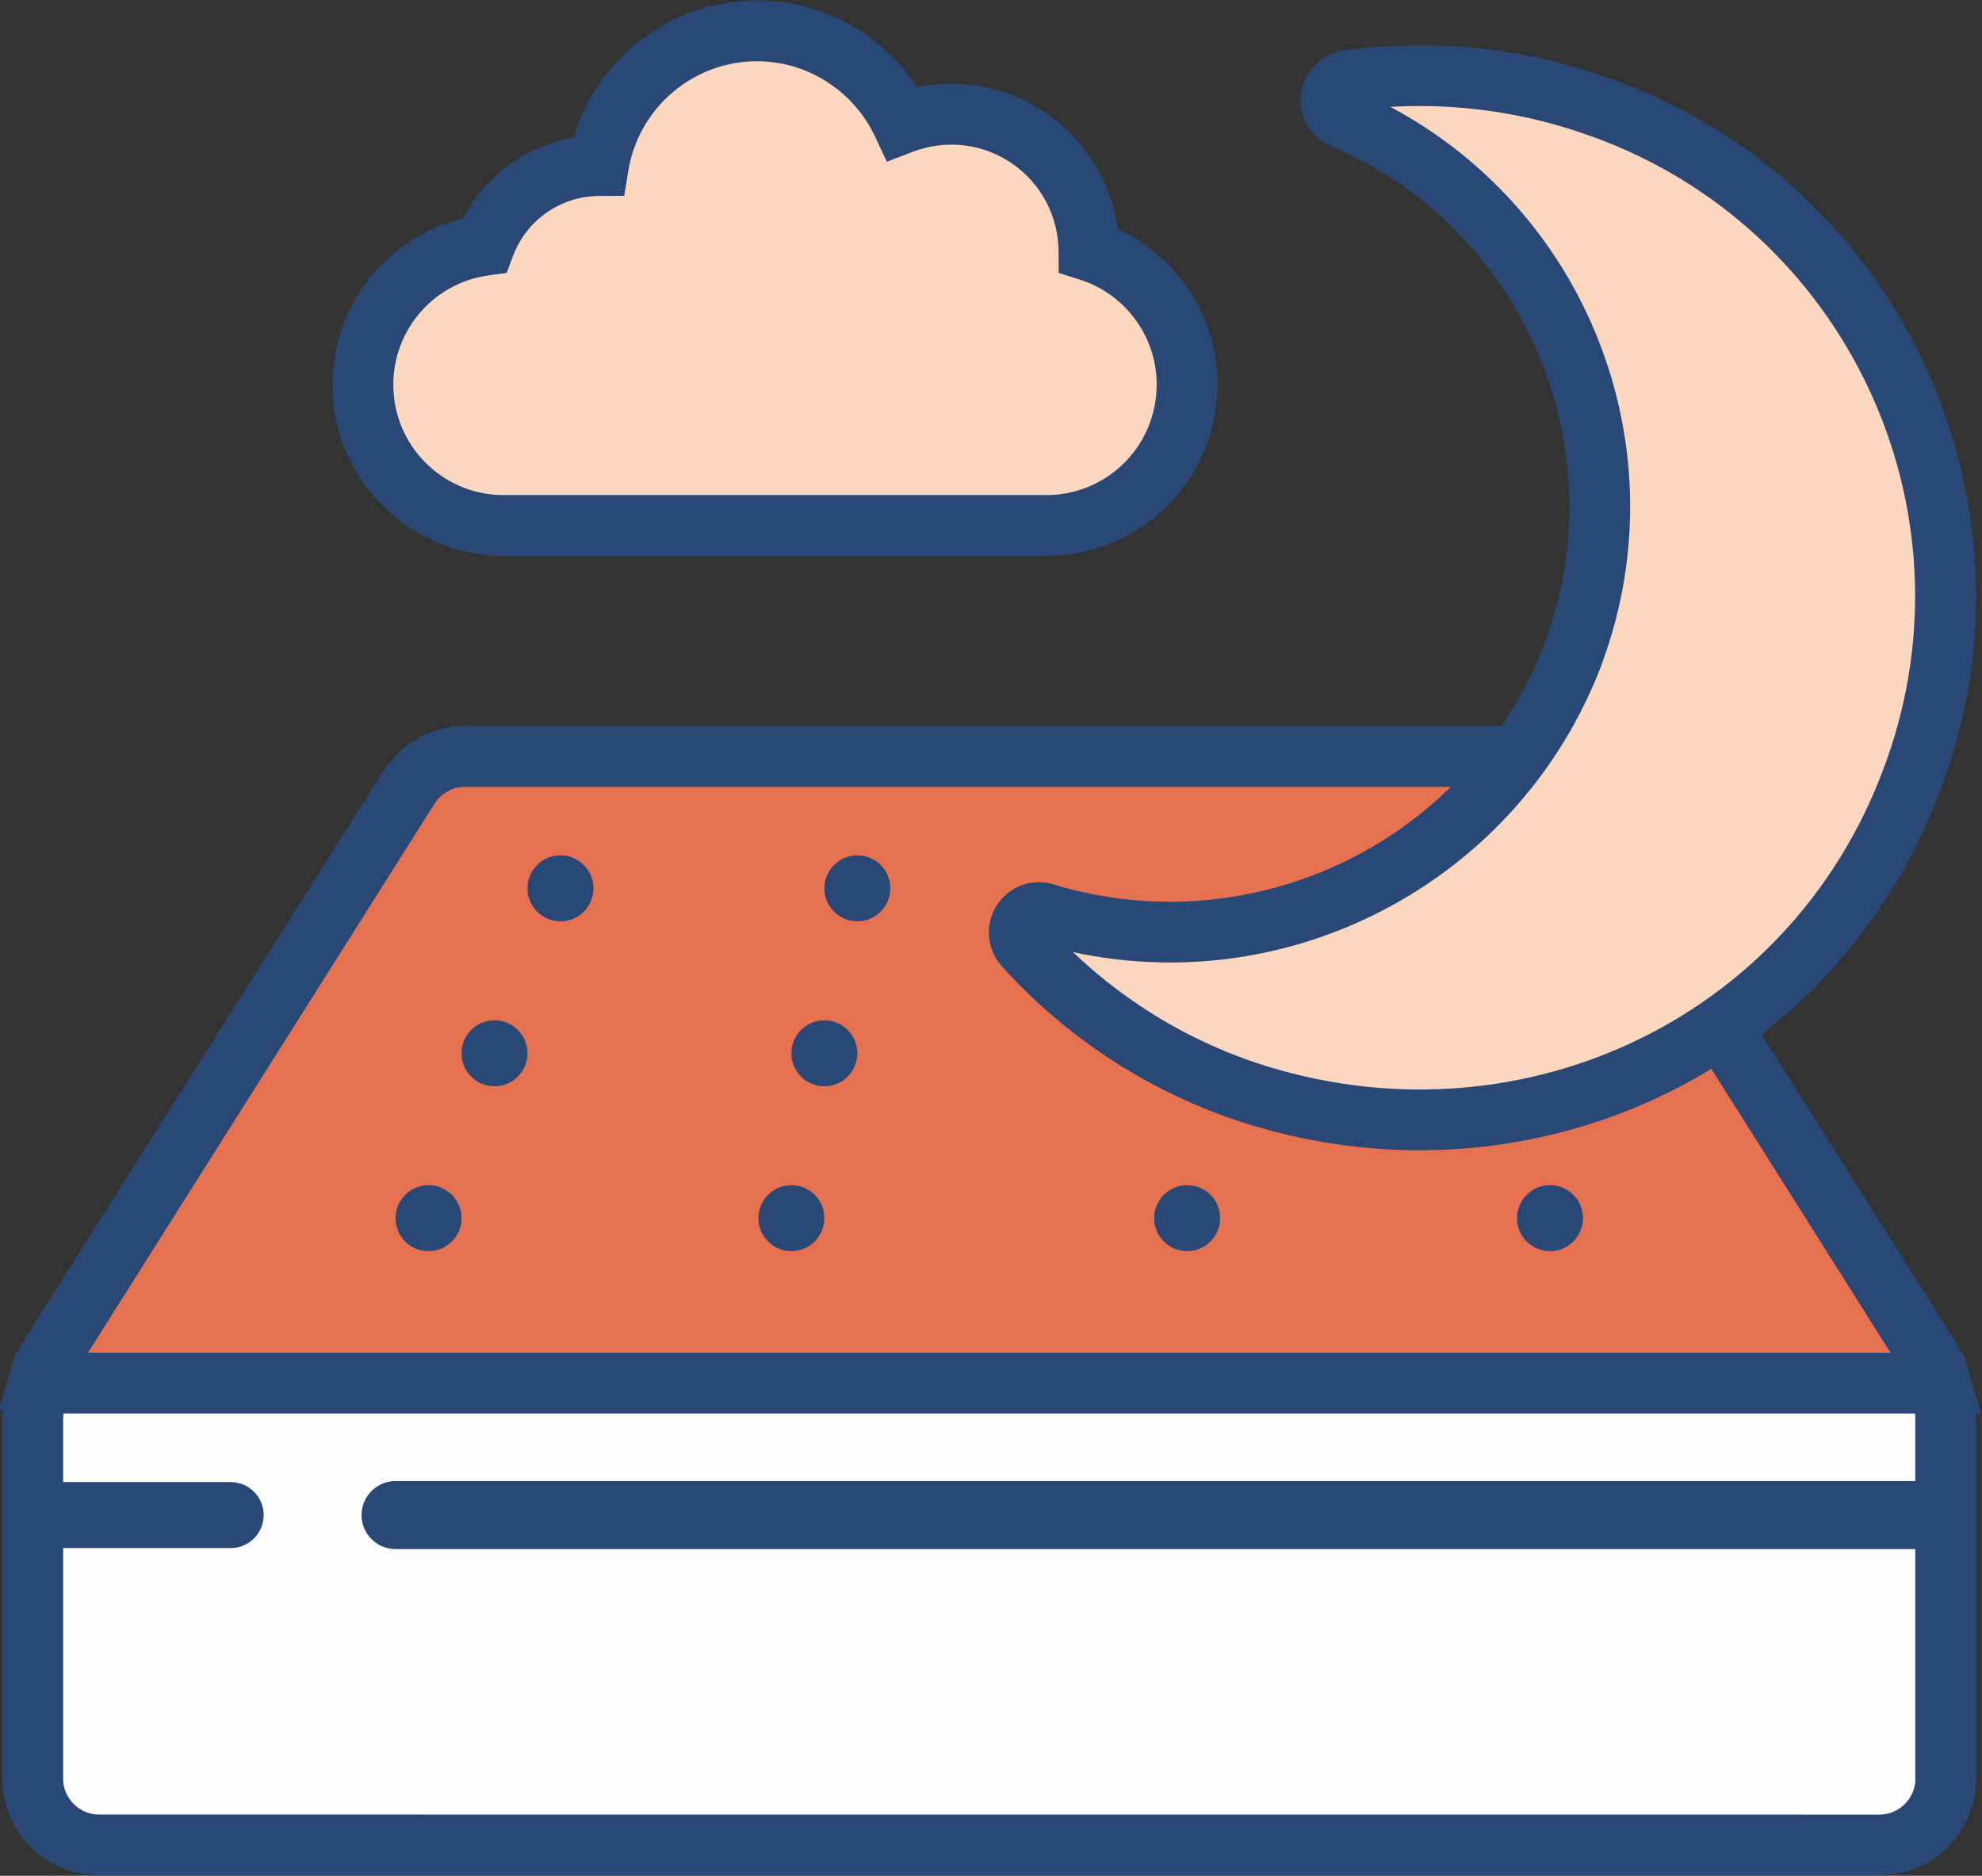 <?xml version="1.0" encoding="UTF-8"?>
<!DOCTYPE svg PUBLIC "-//W3C//DTD SVG 1.1//EN" "http://www.w3.org/Graphics/SVG/1.1/DTD/svg11.dtd">
<!-- Creator: CorelDRAW -->
<svg xmlns="http://www.w3.org/2000/svg" xml:space="preserve" width="74.083mm" height="70.104mm" version="1.1" style="shape-rendering:geometricPrecision; text-rendering:geometricPrecision; image-rendering:optimizeQuality; fill-rule:evenodd; clip-rule:evenodd"
viewBox="0 0 7408.32 7010.38"
 xmlns:xlink="http://www.w3.org/1999/xlink"
 data-name="ÃÂ¡ÃÂ»ÃÂ¾ÃÂ¹ 1"
 xmlns:xodm="http://www.corel.com/coreldraw/odm/2003"
 enable-background="new 0 0 512 512">
 <rect x="0" y="0" width="7408.32" height="7010.38" fill="#333333" stroke="none"/>
 <defs>
  <style type="text/css">
   <![CDATA[
    .str0 {stroke:#7E71B1;stroke-width:62.44;stroke-miterlimit:22.926}
    .str1 {stroke:#2A4876;stroke-width:7.62;stroke-miterlimit:22.926}
    .fil2 {fill:#2A4876}
    .fil0 {fill:#E67150}
    .fil4 {fill:#FCD7C0}
    .fil3 {fill:#FEFEFE}
    .fil1 {fill:#2A4876;fill-rule:nonzero}
   ]]>
  </style>
 </defs>
 <g id="Слой_x0020_1">
  <g id="_2613760587856">
   <path id="Path" class="fil0" d="M7251.95 5169.15l-3554.41 369.89 -3554.14 -369.89c12.7,-42.6 31.22,-83.34 55.56,-120.65l1330.33 -2106.87c45.24,-71.44 123.83,-114.56 208.23,-114.83l3920.32 0c84.4,0.26 162.98,43.39 208.23,114.83l1330.33 2106.87c24.34,37.31 42.86,78.05 55.56,120.65l0 0 -0.01 0z"/>
   <path class="fil1" d="M7254.86 5283.19l-3557.32 370.15c-1233.74,-128.59 -2467.76,-256.91 -3701.78,-385.23l38.63 -130.97c7.67,-26.19 17.46,-52.12 29.37,-77.52 11.38,-25.14 24.34,-48.95 39.16,-71.7l1330.06 -2106.87 0.53 -0.53c33.34,-52.12 78.32,-93.93 130.44,-122.77 51.86,-28.58 111.39,-44.19 173.57,-44.45l0 -0.53 3920.32 0 0 0.53c62.18,0.26 121.71,15.88 173.57,44.45 52.12,28.84 97.37,70.64 130.44,122.77l0.53 0.53 1329.53 2106.07 0.26 -0.26c14.29,22.49 27.52,46.83 39.69,72.76 11.64,25.4 21.43,51.33 29.1,77.52l43.13 146.05 -149.23 0zm-3557.32 141.55l3380.05 -351.63 -1307.57 -2071.15 0.26 0c-12.17,-18.79 -28.84,-34.13 -48.42,-44.71 -19.58,-10.85 -41.54,-16.93 -64.03,-16.93l0 0.53 -3920.32 0 0 -0.53c-22.23,0 -44.45,6.09 -64.03,16.93 -19.58,10.58 -36.25,25.93 -48.15,44.71l0 0 -1307.57 2071.15 3379.78 351.63z"/>
   <circle id="Oval" class="fil2" cx="2094.97" cy="3319.99" r="123.29"/>
   <circle id="Oval_0" class="fil2" cx="3204.63" cy="3319.99" r="123.29"/>
   <circle id="Oval_1" class="fil2" cx="3081.33" cy="3936.46" r="123.29"/>
   <circle id="Oval_2" class="fil2" cx="2958.04" cy="4552.68" r="123.29"/>
   <circle id="Oval_3" class="fil2" cx="1848.38" cy="3936.46" r="123.29"/>
   <circle id="Oval_4" class="fil2" cx="1601.78" cy="4552.68" r="123.29"/>
   <circle id="Oval_5" class="fil2" cx="4437.31" cy="4552.68" r="123.29"/>
   <circle id="Oval_6" class="fil2" cx="5793.57" cy="4552.68" r="123.29"/>
   <path id="Path_7" class="fil3 str0" d="M7272.85 5312.29l0 1336.41c-0.53,136 -110.6,246.06 -246.59,246.59l-6657.17 -0.26c-136,-0.26 -246.33,-110.6 -246.59,-246.59l0 -1336.41c0.26,-48.42 7.14,-96.31 20.9,-142.88l7108.55 0c13.49,46.57 20.64,94.72 20.9,143.14z"/>
   <path id="Path_8" class="fil2 str1" d="M7272.85 5539.04l0 246.59 -5794.37 0c-68,0 -123.3,-55.3 -123.3,-123.3 0,-68 55.3,-123.3 123.3,-123.3l5794.37 0 0 0.01z"/>
   <path id="Path_9" class="fil2" d="M985.57 5662.34c0,68 -55.3,123.3 -123.3,123.3l-739.78 0 0 -246.59 739.78 0c68,0 123.3,55.3 123.3,123.3l0 -0.01z"/>
   <path id="Path_10" class="fil4" d="M2828.92 115.36c232.83,0 444.5,134.41 543.72,345.02 157.42,-60.06 334.16,-39.16 473.07,55.83 138.91,94.99 222.78,251.88 224.37,420.16 247.39,78.32 400.58,325.17 360.89,581.82 -39.42,256.38 -260.09,445.56 -519.64,445.56l-2029.87 0c-276.75,-0.53 -505.62,-214.84 -523.88,-490.8 -18.52,-275.96 179.92,-519.11 453.76,-556.42 66.41,-177.54 235.74,-296.07 425.19,-297.39 47.89,-290.25 298.45,-503.24 592.4,-503.77l-0.01 -0.01z"/>
   <path class="fil1" d="M2828.92 1.85c138.91,0 270.93,39.95 382.85,110.86 85.46,54.24 159.28,126.74 215.9,213.25 66.67,-13.76 134.66,-16.67 201.34,-8.73 99.22,11.64 195.79,47.1 280.72,105.04 84.67,57.68 152.66,134.67 199.76,223.04 34.93,65.09 58.21,136.53 68.26,210.61 116.68,53.45 211.93,139.7 277.02,244.48 78.32,126.21 112.98,279.14 88.9,434.98 -24.08,155.84 -103.45,291.31 -216.16,388.14 -112.45,96.31 -258.23,153.72 -416.19,153.72l0 0.53 -2029.87 0 0 -0.53c-168.54,-0.26 -322.26,-65.62 -436.56,-172.77 -114.56,-107.16 -189.71,-256.38 -200.82,-424.13 -11.11,-167.48 43.66,-325.17 142.61,-446.88 86.25,-105.57 206.11,-183.89 345.28,-217.49 43.13,-83.87 105.57,-154.52 180.98,-207.17 68.26,-48.15 147.37,-80.96 231.51,-95.25 40.22,-135.73 118.8,-253.47 222.51,-341.84 125.15,-106.1 286.81,-169.6 461.96,-169.86zm260.88 303.21c-76.73,-48.95 -166.95,-76.2 -260.88,-76.2 -118.8,0 -229.39,43.66 -315.12,116.42 -85.2,72.76 -145.52,174.63 -165.1,291.84l-15.61 94.72 -95.51 0.53c-71.44,0.79 -138.91,23.28 -194.73,62.44 -55.83,38.89 -100.01,94.72 -125.15,161.4l-23.81 63.76 -67.2 9.26c-107.42,14.55 -199.76,69.32 -263.79,147.64 -63.76,78.32 -99.22,180.18 -91.81,288.4 7.14,108.21 55.56,204.52 129.38,273.58 73.82,69.06 172.77,111.39 280.99,111.39l0 -0.26 2029.87 0 0 0.26c101.6,0 195.79,-37.04 268.55,-99.48 72.23,-61.91 123.03,-149.23 138.64,-250.03 15.61,-100.54 -6.61,-199.23 -56.89,-280.19 -50.54,-81.23 -128.85,-144.99 -225.95,-175.68l-78.58 -24.87 -0.53 -82.81c-0.53,-65.35 -17.2,-128.85 -47.36,-184.94 -29.9,-56.09 -73.29,-105.04 -127.53,-142.08 -54.24,-37.04 -115.36,-59.53 -178.59,-66.94 -63.5,-7.41 -128.58,0.26 -189.96,23.55l-98.16 37.57 -44.98 -95.25c-40.22,-85.46 -103.45,-155.31 -180.18,-203.99l-0.01 -0.04z"/>
   <path id="Path_11" class="fil4" d="M7146.38 2912.8c-375.71,1009.64 -1472.41,1507.59 -2493.7,1164.95 -317.24,-107.95 -601.4,-295.54 -825.24,-544.78 -21.17,-24.87 -23.55,-60.58 -6.09,-88.1 17.73,-27.52 51.06,-40.22 82.55,-31.22 810.95,246.58 1674.28,-176.74 1975.91,-968.9 294.75,-790.84 -84.4,-1673.49 -860.95,-2004.22 -30.16,-12.96 -48.15,-44.98 -43.39,-77.52 4.76,-32.81 30.96,-58.21 63.76,-62.18 320.15,-43.66 646.11,-8.47 949.33,102.66 1006.48,361.95 1529.82,1470.29 1169.99,2477.56l-12.17 31.75z"/>
   <path class="fil1" d="M7252.48 2953.28c-197.91,531.28 -584.73,928.68 -1056.75,1149.08 -475.99,222.25 -1037.7,264.58 -1579.3,83.08l-0.26 0c-168.01,-57.15 -327.03,-135.47 -473.87,-232.3 -146.84,-97.1 -281.25,-212.46 -399.52,-344.22l-1.59 -2.12c-26.99,-31.49 -42.07,-70.11 -44.71,-109.27 -2.91,-39.15 6.88,-79.1 29.1,-114.03 22.49,-34.66 54.77,-60.33 91.81,-74.35 36.78,-13.76 77.52,-16.14 117.21,-5.03l2.12 1.06c377.03,114.56 766.23,73.29 1096.17,-88.37 329.67,-161.66 600.08,-444.24 740.57,-812.54l0.26 0c136.26,-366.45 116.42,-754.33 -27.25,-1089.29 -143.93,-334.96 -411.96,-616.48 -772.05,-769.94l-0.53 0c-38.36,-16.4 -69.06,-45.24 -88.9,-80.43l-0.26 0c-19.58,-34.93 -27.78,-76.2 -21.7,-117.74 6.09,-42.07 25.93,-79.38 54.77,-107.16 28.84,-28.05 66.68,-46.83 108.74,-51.86l0 0.26c168.28,-23.02 338.14,-25.14 505.62,-7.14 168.54,18.26 334.96,56.89 495.04,115.62l0 0c532.87,191.82 937.68,581.03 1161.52,1055.16 224.1,474.66 267.49,1034.79 76.99,1567.66l-12.96 34.13 -0.26 -0.26 -0.01 0zm-1153.05 943.49c420.16,-196.06 764.38,-550.06 940.59,-1023.4l0 -1.06 11.38 -29.37c169.33,-474.4 130.97,-972.34 -68.26,-1394.09 -199.23,-422.28 -559.33,-768.35 -1032.93,-938.74l-0.26 0c-143.14,-52.39 -291.57,-86.78 -441.85,-102.92 -103.19,-11.11 -207.43,-13.76 -311.15,-7.67 349.25,186 610.92,481.28 758.56,825.5 166.16,386.82 188.65,835.29 30.69,1259.15l0 1.06c-161.4,423.6 -473.34,748.77 -853.55,935.3 -339.2,166.41 -732.63,221.98 -1121.83,137.84 79.64,76.2 165.63,144.73 256.91,205.05 130.44,86.25 271.99,155.84 421.48,206.64l-0.26 0c484.45,162.45 986.37,124.88 1410.49,-73.29l-0.01 0z"/>
   <path class="fil1" d="M7386.89 5312.29l0 1336.41 -0.53 0c-0.26,99.75 -40.48,189.71 -105.3,254.53 -65.09,64.82 -155.05,105.04 -254.79,105.3l-6657.17 0c-100.01,-0.26 -189.97,-40.48 -254.79,-105.3 -64.82,-64.82 -105.04,-154.78 -105.3,-254.79l-0.53 0 0 -1336.41 0.53 -0.26c0,-31.22 2.12,-60.59 6.35,-88.37 4.23,-28.58 10.58,-57.41 19.05,-86.25l24.08 -81.49c2426.23,0 4852.18,0 7278.41,0l24.08 81.49c8.47,28.84 14.82,57.68 19.05,86.25 3.97,27.78 6.09,57.41 6.35,88.37l0.53 0.53 -0.02 -0.01zm-227.54 1336.41l-0.53 0 0 -1336.41 0.53 0c0,-9.53 -0.53,-19.31 -1.32,-29.63l-6920.7 0c-0.79,10.32 -1.32,20.11 -1.32,29.37l0.26 0 0 1336.41 -0.26 0c0,36.25 15.08,69.32 39.42,93.66 24.34,24.34 57.41,39.42 93.66,39.42l6657.17 0.26c36.25,-0.26 69.32,-15.35 93.66,-39.69 24.34,-24.34 39.42,-57.41 39.42,-93.4l0.01 0.01z"/>
  </g>
 </g>
</svg>
